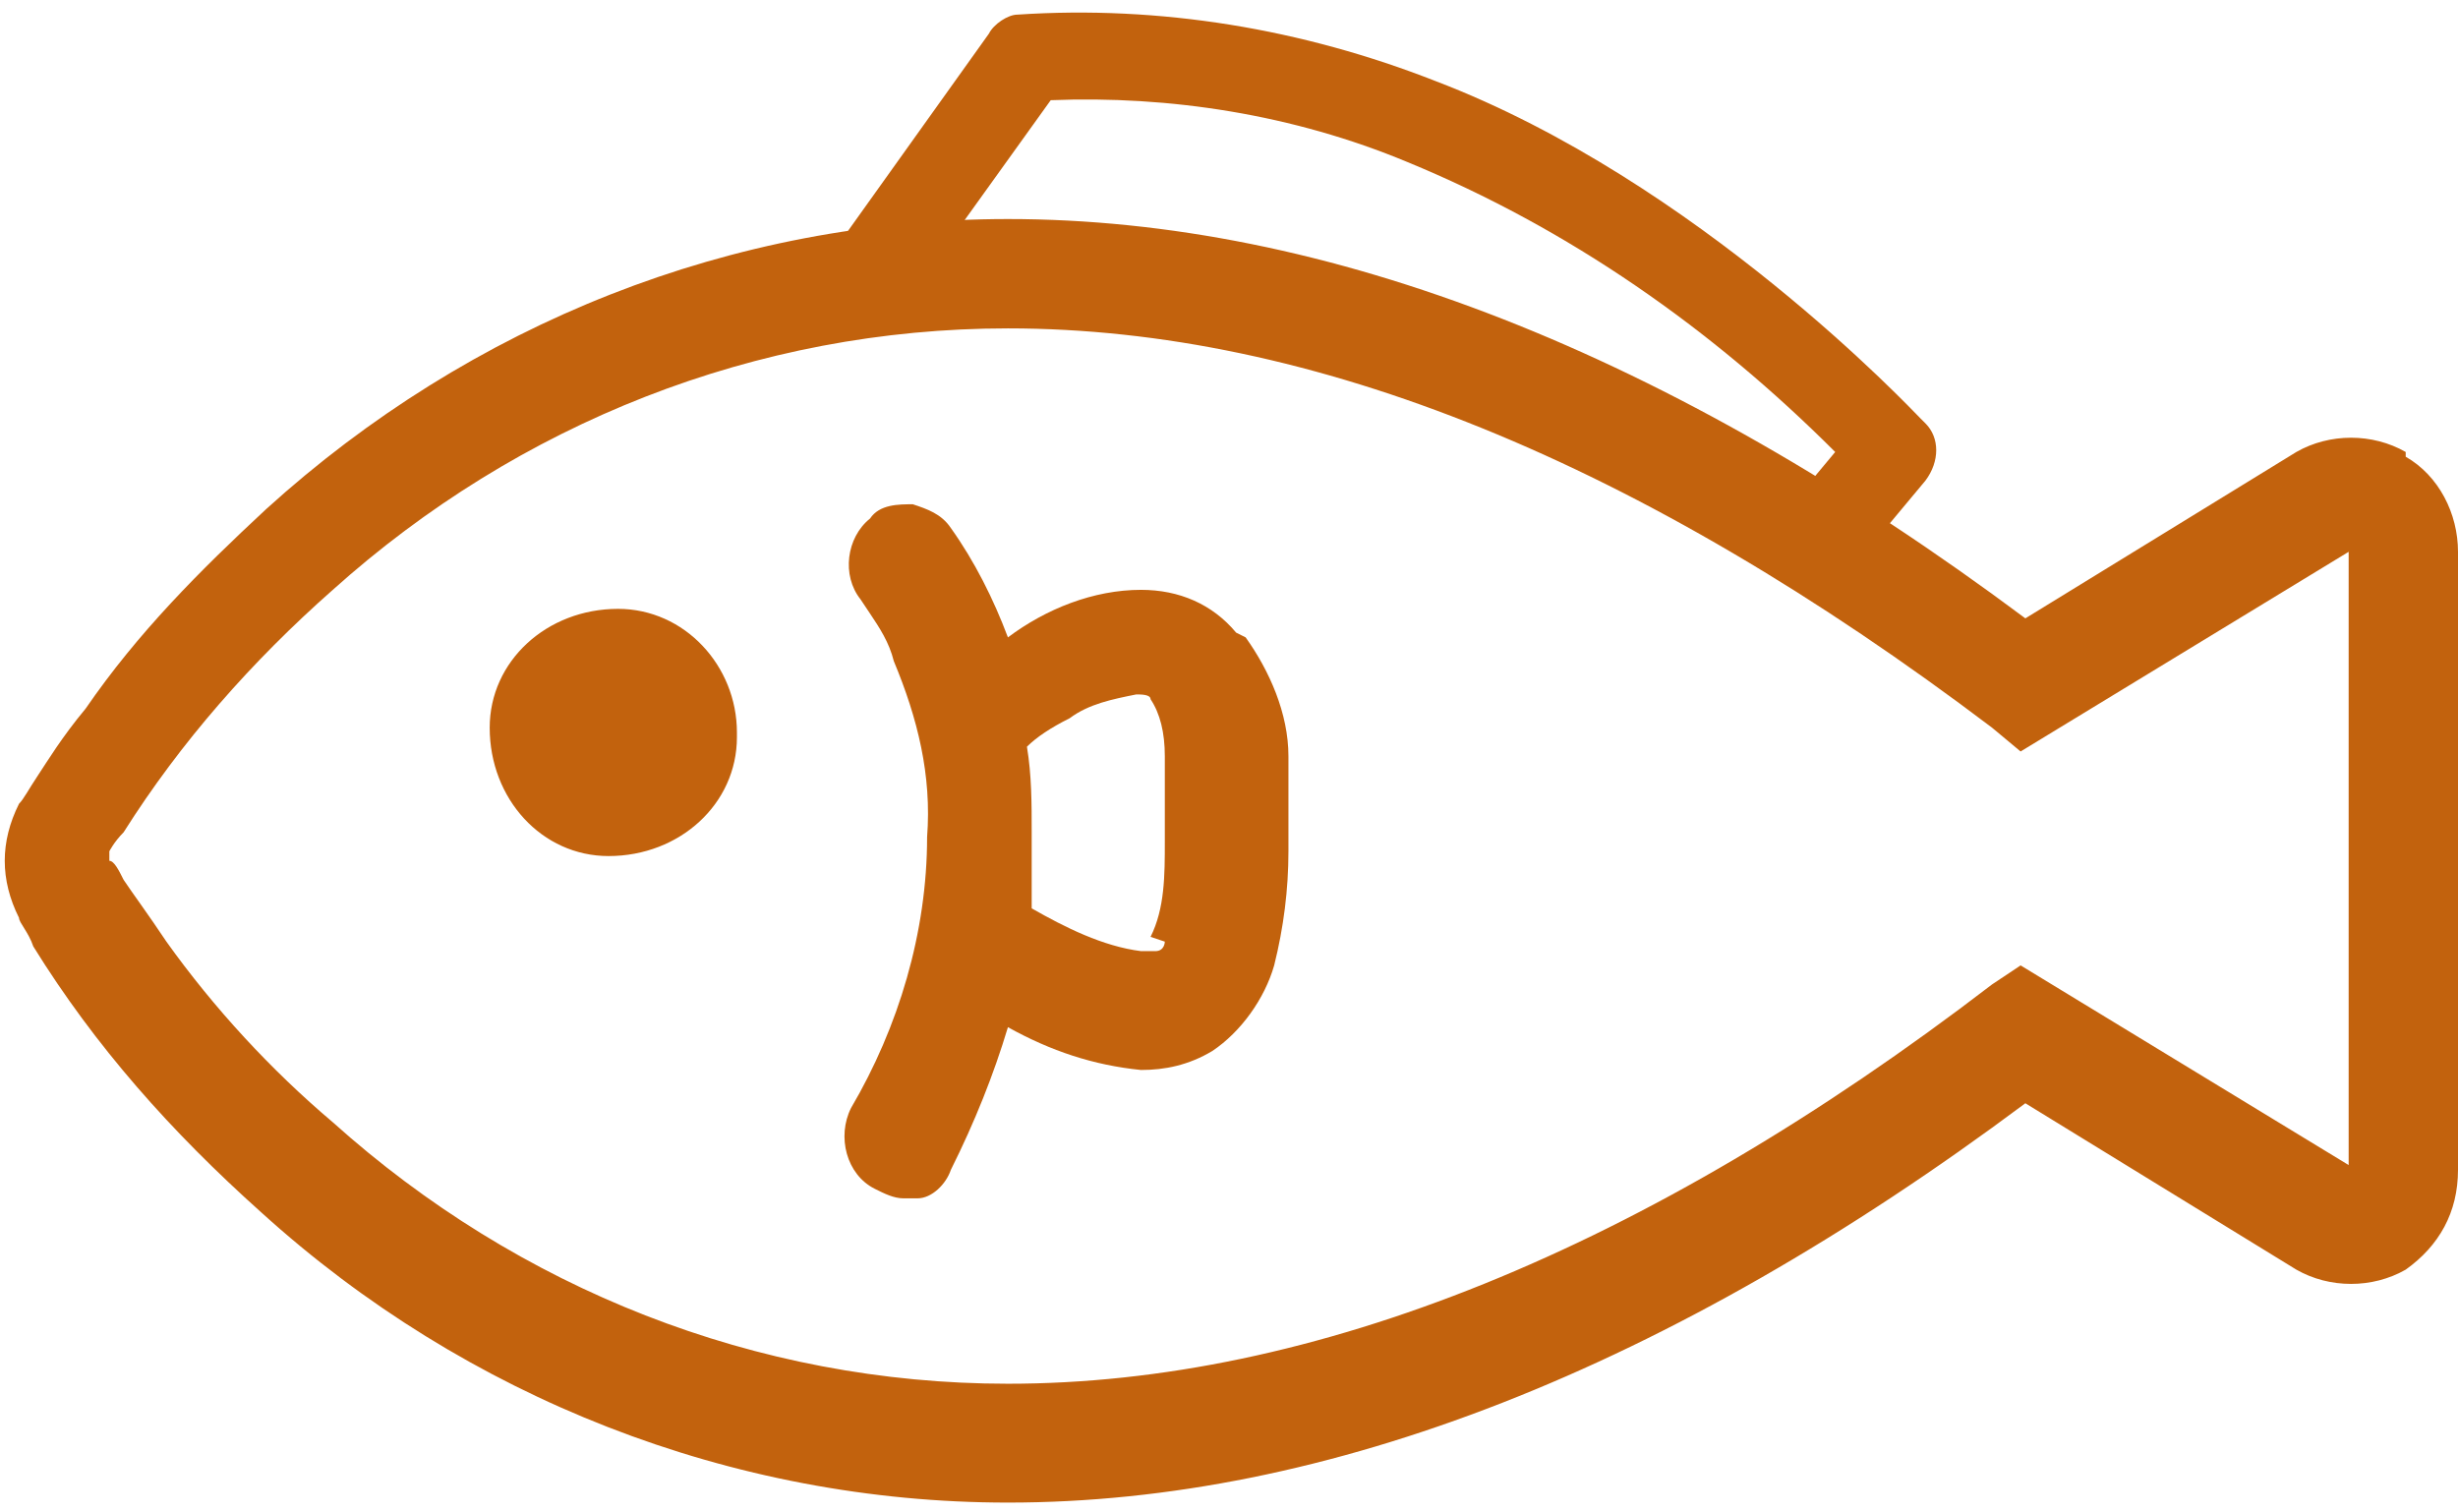 <?xml version="1.0" encoding="UTF-8"?>
<svg id="fish-icon.svg" xmlns="http://www.w3.org/2000/svg" version="1.1" viewBox="0 0 51.7 31.2" width="52" height="32">
  <!-- Generator: Adobe Illustrator 29.7.1, SVG Export Plug-In . SVG Version: 2.1.1 Build 8)  -->
  <defs>
    <style>
      .st0 {
        fill: #c2620d;
      }
    </style>
  </defs>
  <path class="st0" d="M13,12.5c-1.5,0-2.7,1.1-2.7,2.5,0,1.5,1.1,2.7,2.5,2.7,1.5,0,2.7-1.1,2.7-2.5,0,0,0,0,0-.1,0-1.4-1.1-2.6-2.5-2.6Z"/>
  <path class="st0" d="M40.4,8.5c-.2-.2-4.7-5-10.2-7.1C27.4.3,24.4-.2,21.4,0c-.2,0-.5.2-.6.4l-3,4.2c-.3.4-.2,1,.2,1.3.4.3,1,.2,1.3-.2l2.8-3.9c2.5-.1,5.1.3,7.5,1.3,3.4,1.4,6.4,3.5,9,6.1l-1,1.2c-.1.2-.2.4-.2.6,0,.5.4.9.9.9.3,0,.5-.1.7-.3l1.5-1.8c.3-.4.3-.9,0-1.2Z"/>
  <path class="st0" d="M50.6,9.2h0c-.7-.4-1.6-.4-2.3,0l-5.7,3.5c-7.5-5.6-14.7-8.4-21.4-8.4h0c-5.8,0-11.3,2.2-15.6,6.1-1.4,1.3-2.7,2.6-3.8,4.2-.5.6-.8,1.1-1,1.4-.2.3-.3.5-.4.6h0c-.2.4-.3.8-.3,1.2,0,.4.1.8.3,1.2h0c0,.1.2.3.3.6,1.3,2.1,2.9,3.9,4.8,5.6,4.3,3.9,9.9,6.1,15.7,6.1,6.7,0,13.9-2.8,21.4-8.4l5.7,3.5c.7.4,1.6.4,2.3,0h0c.7-.5,1.1-1.2,1.1-2.1v-13c0-.8-.4-1.6-1.1-2ZM49.4,11.2v13s0,0,0,0h0s-6.9-4.2-6.9-4.2l-.6.4c-7.3,5.6-14.3,8.4-20.7,8.4-5.3,0-10.3-2-14.2-5.5-1.3-1.1-2.5-2.4-3.5-3.8-.4-.6-.7-1-.9-1.3-.1-.2-.2-.4-.3-.4h0c0,0,0-.2,0-.2,0,0,.1-.2.3-.4,1.2-1.9,2.7-3.6,4.4-5.1,3.9-3.5,8.9-5.5,14.2-5.5h0c6.4,0,13.3,2.8,20.7,8.4l.6.5,6.9-4.2h0s0,0,0,0h0Z"/>
  <path class="st0" d="M26,13h0c-.5-.6-1.2-.9-2-.9-1,0-2,.4-2.8,1h0c-.3-.8-.7-1.6-1.2-2.3-.2-.3-.5-.4-.8-.5-.3,0-.7,0-.9.3-.5.4-.6,1.2-.2,1.7l.2.3c.2.3.4.6.5,1,.5,1.2.8,2.4.7,3.7,0,2-.6,4-1.6,5.7-.3.6-.1,1.4.5,1.7.2.1.4.2.6.2.1,0,.2,0,.3,0,.3,0,.6-.3.7-.6.5-1,.9-2,1.2-3,.9.5,1.8.8,2.8.9h0c.5,0,1-.1,1.5-.4.6-.4,1.1-1.1,1.3-1.8.2-.8.3-1.6.3-2.4,0-.6,0-1.3,0-2,0-.9-.4-1.8-.9-2.5ZM24.5,19.5h0c0,0,0,.2-.2.2,0,0-.2,0-.3,0h0c-.8-.1-1.6-.5-2.3-.9,0-.5,0-1,0-1.6,0-.6,0-1.2-.1-1.8.2-.2.5-.4.9-.6.4-.3.9-.4,1.4-.5.1,0,.3,0,.3.1.2.3.3.7.3,1.2,0,.7,0,1.3,0,1.8,0,.7,0,1.4-.3,2Z"/>
</svg>
